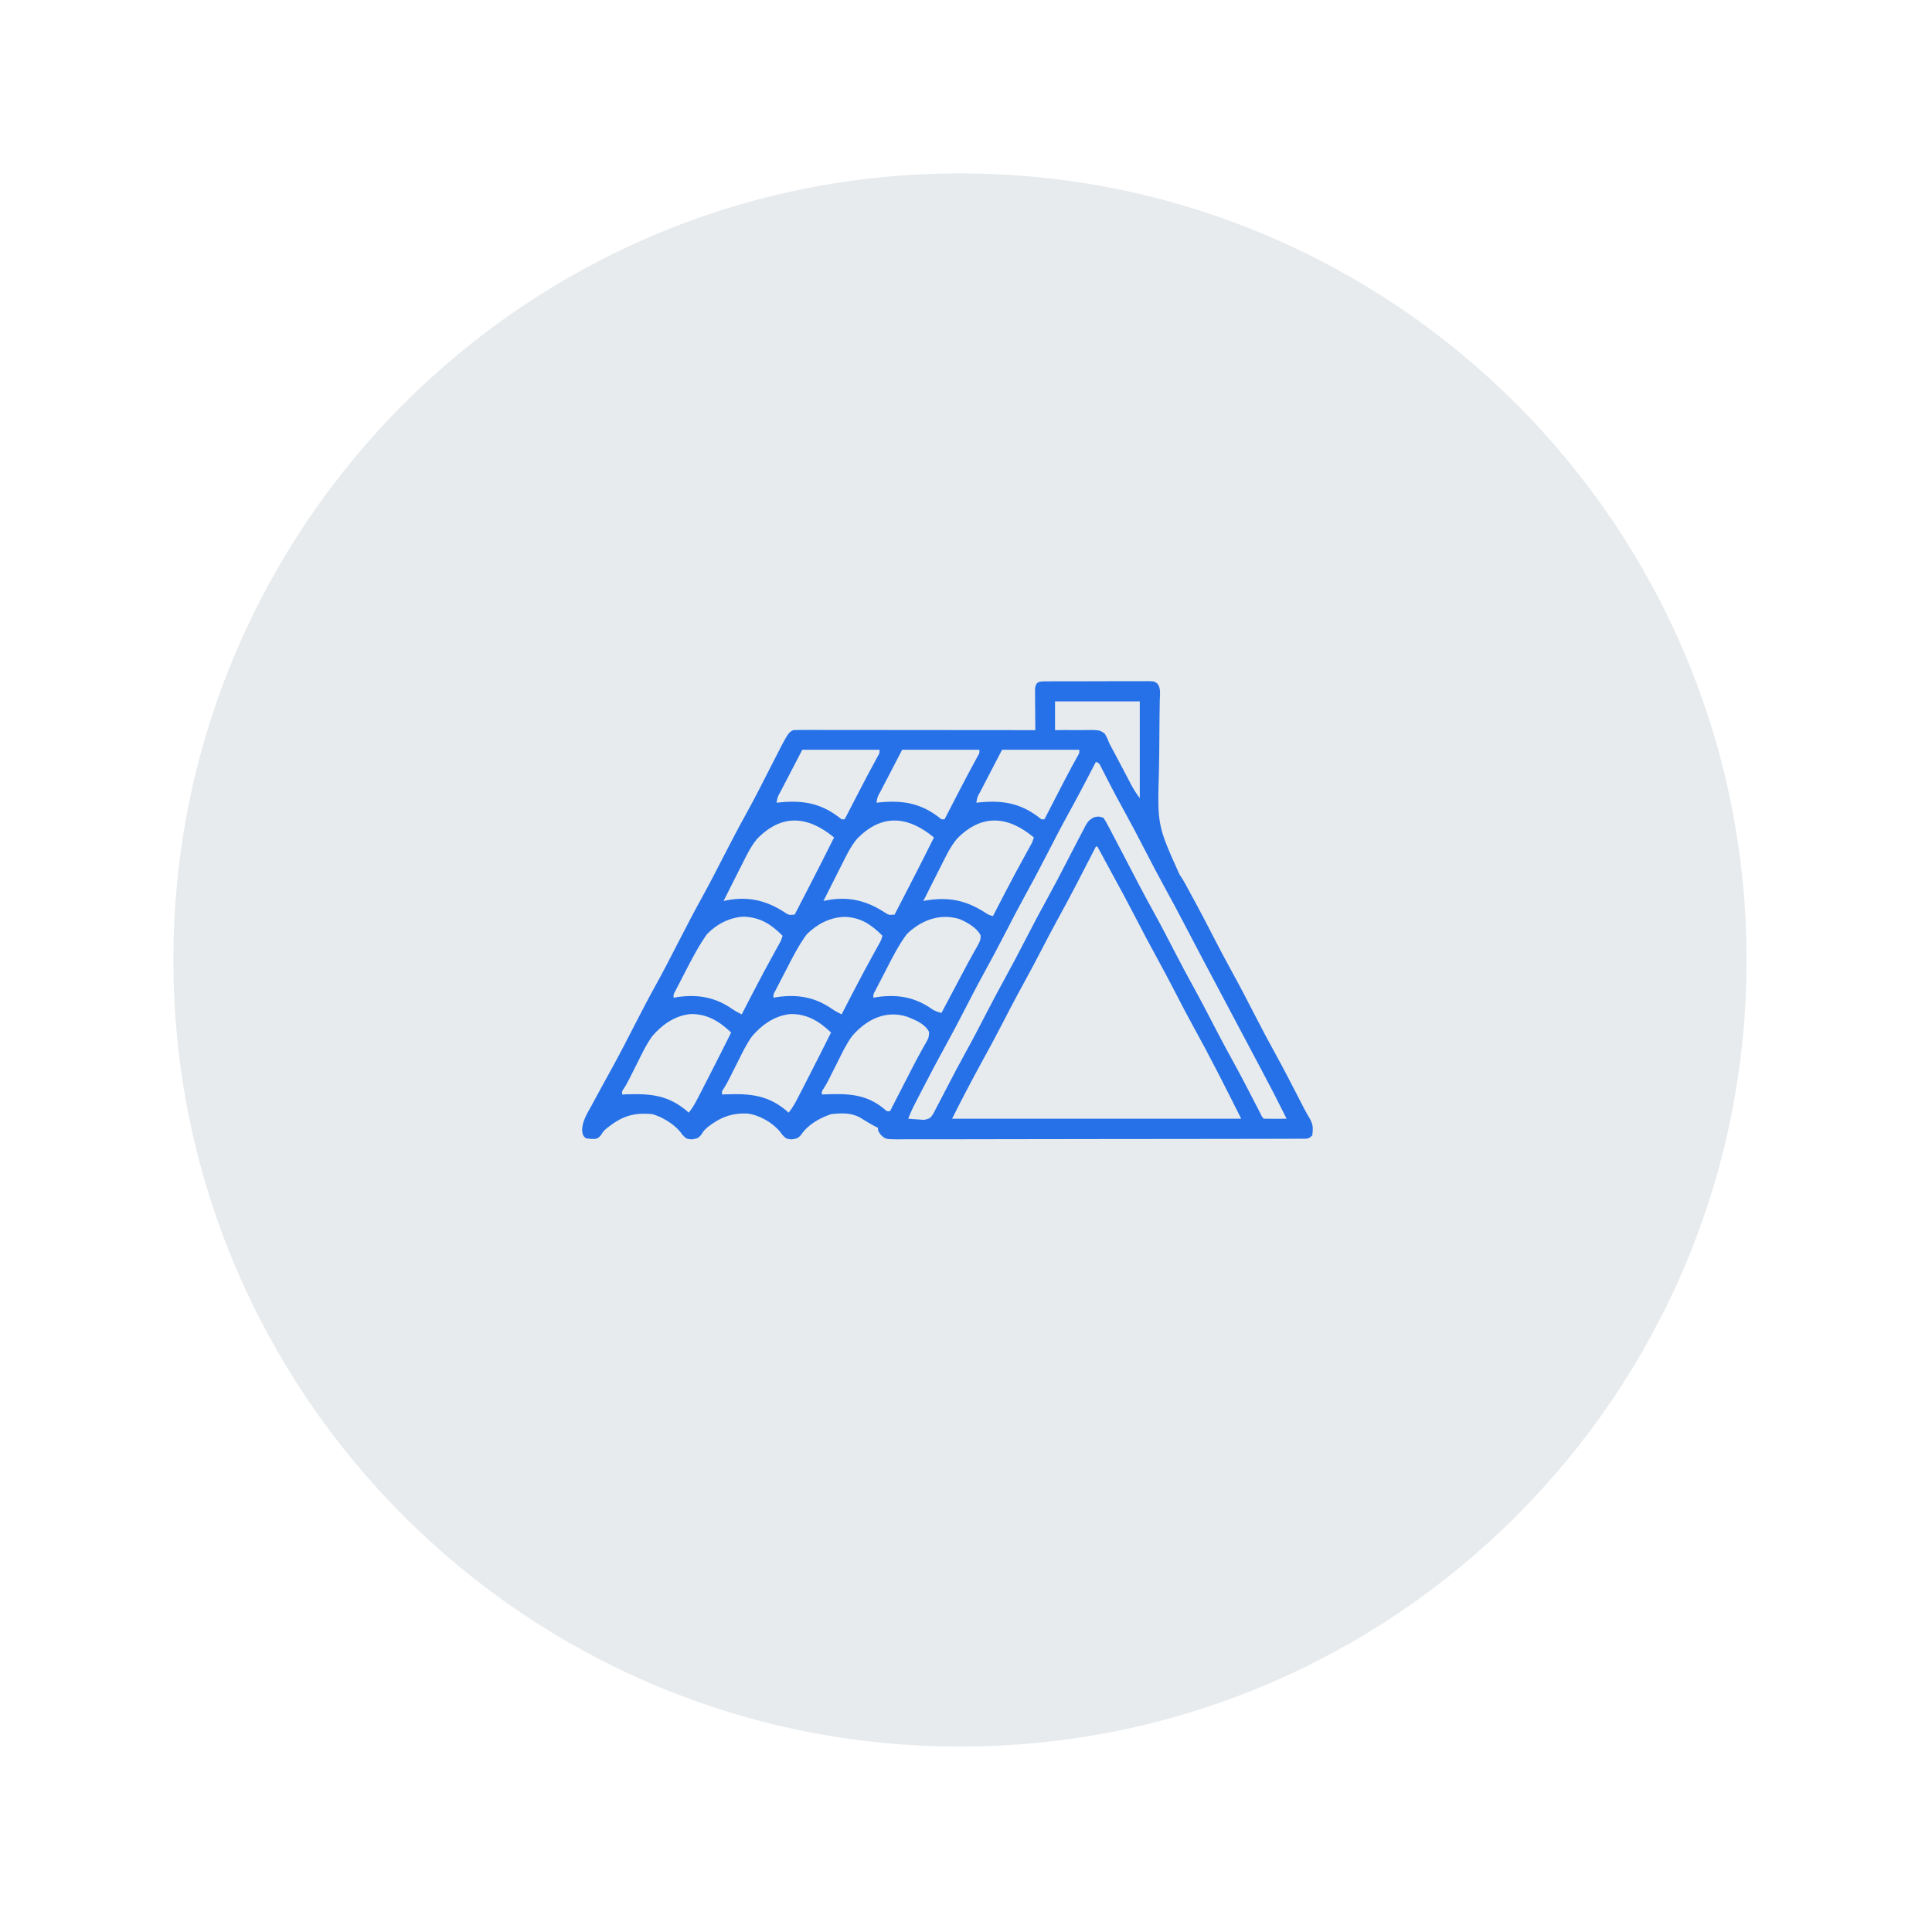 <svg width="156" height="156" viewBox="0 0 156 156" fill="none" xmlns="http://www.w3.org/2000/svg">
<g filter="url(#filter0_d_1825_42272)">
<path d="M77.513 140.527C68.601 140.527 59.956 138.782 51.819 135.34C47.908 133.686 44.135 131.639 40.606 129.254C37.11 126.893 33.823 124.18 30.835 121.192C27.847 118.204 25.134 114.917 22.773 111.421C20.389 107.892 18.341 104.119 16.687 100.208C13.245 92.071 11.5 83.426 11.5 74.513C11.5 65.601 13.245 56.956 16.687 48.819C18.341 44.908 20.389 41.135 22.773 37.606C25.134 34.11 27.847 30.823 30.835 27.835C33.823 24.847 37.11 22.134 40.606 19.773C44.135 17.389 47.908 15.341 51.819 13.687C59.956 10.245 68.601 8.5 77.513 8.5C86.426 8.5 95.071 10.245 103.208 13.687C107.119 15.341 110.892 17.389 114.421 19.773C117.917 22.134 121.204 24.847 124.192 27.835C127.18 30.823 129.893 34.11 132.254 37.606C134.639 41.135 136.686 44.908 138.34 48.819C141.782 56.956 143.527 65.601 143.527 74.513C143.527 83.426 141.782 92.071 138.34 100.208C136.686 104.119 134.639 107.892 132.254 111.421C129.893 114.917 127.18 118.204 124.192 121.192C121.204 124.18 117.917 126.893 114.421 129.254C110.892 131.639 107.119 133.686 103.208 135.34C95.071 138.782 86.426 140.527 77.513 140.527Z" fill="#E7EBEE"/>
<path d="M77.513 11C68.937 11 60.62 12.679 52.793 15.989C49.03 17.581 45.401 19.55 42.006 21.844C38.642 24.117 35.478 26.727 32.603 29.603C29.727 32.478 27.117 35.642 24.844 39.006C22.55 42.401 20.581 46.03 18.989 49.793C15.679 57.62 14 65.937 14 74.513C14 83.09 15.679 91.407 18.989 99.234C20.581 102.997 22.55 106.626 24.844 110.021C27.117 113.385 29.727 116.549 32.603 119.424C35.478 122.3 38.642 124.91 42.006 127.183C45.401 129.477 49.03 131.447 52.793 133.038C60.62 136.348 68.937 138.027 77.513 138.027C86.09 138.027 94.407 136.348 102.234 133.038C105.997 131.447 109.626 129.477 113.021 127.183C116.385 124.91 119.549 122.3 122.424 119.424C125.3 116.549 127.91 113.385 130.183 110.021C132.477 106.626 134.447 102.997 136.038 99.234C139.348 91.407 141.027 83.09 141.027 74.513C141.027 65.937 139.348 57.62 136.038 49.793C134.447 46.03 132.477 42.401 130.183 39.006C127.91 35.642 125.3 32.478 122.424 29.603C119.549 26.727 116.385 24.117 113.021 21.844C109.626 19.55 105.997 17.581 102.234 15.989C94.407 12.679 86.09 11 77.513 11ZM77.513 6C115.352 6 146.027 36.675 146.027 74.513C146.027 112.352 115.352 143.027 77.513 143.027C39.675 143.027 9 112.352 9 74.513C9 36.675 39.675 6 77.513 6Z" fill="white"/>
</g>
<path d="M84.468 55.014C84.554 55.014 84.641 55.014 84.73 55.015C84.821 55.014 84.912 55.014 85.006 55.013C85.309 55.011 85.611 55.011 85.914 55.012C86.123 55.011 86.333 55.011 86.543 55.01C86.983 55.009 87.423 55.009 87.863 55.01C88.427 55.01 88.992 55.008 89.556 55.005C89.989 55.004 90.423 55.004 90.856 55.004C91.064 55.004 91.272 55.003 91.48 55.002C91.771 55.001 92.062 55.001 92.353 55.003C92.482 55.001 92.482 55.001 92.614 55C93.199 55.006 93.199 55.006 93.46 55.204C93.749 55.582 93.659 56.068 93.647 56.524C93.645 56.638 93.644 56.752 93.642 56.869C93.639 57.117 93.635 57.365 93.63 57.613C93.621 58.145 93.618 58.677 93.615 59.209C93.61 60.199 93.602 61.189 93.582 62.178C93.449 66.632 93.449 66.632 95.238 70.604C95.597 71.126 95.884 71.686 96.18 72.246C96.299 72.463 96.418 72.681 96.538 72.897C97.026 73.792 97.49 74.699 97.956 75.605C98.451 76.567 98.956 77.524 99.479 78.472C100.117 79.627 100.723 80.797 101.325 81.97C101.897 83.084 102.483 84.189 103.089 85.285C103.699 86.394 104.278 87.518 104.855 88.644C104.929 88.787 105.002 88.93 105.078 89.077C105.147 89.211 105.216 89.346 105.287 89.484C105.44 89.775 105.6 90.057 105.77 90.339C106.043 90.841 106.021 91.112 105.964 91.672C105.661 91.975 105.574 91.947 105.157 91.948C104.978 91.949 104.978 91.949 104.795 91.95C104.663 91.95 104.531 91.95 104.395 91.95C104.256 91.95 104.116 91.951 103.973 91.951C103.584 91.953 103.196 91.953 102.807 91.953C102.389 91.954 101.97 91.955 101.552 91.957C100.636 91.959 99.721 91.96 98.805 91.961C98.234 91.961 97.662 91.962 97.091 91.963C95.51 91.965 93.928 91.967 92.347 91.968C92.195 91.968 92.195 91.968 92.04 91.968C91.835 91.968 91.629 91.968 91.424 91.968C91.322 91.968 91.22 91.968 91.115 91.968C90.962 91.968 90.962 91.968 90.806 91.968C89.152 91.969 87.499 91.972 85.845 91.976C84.148 91.981 82.451 91.983 80.755 91.983C79.802 91.984 78.848 91.984 77.895 91.988C77.084 91.991 76.272 91.992 75.461 91.99C75.047 91.989 74.632 91.989 74.218 91.992C73.769 91.995 73.321 91.993 72.872 91.991C72.675 91.993 72.675 91.993 72.474 91.996C71.493 91.985 71.493 91.985 71.11 91.621C70.89 91.306 70.89 91.306 70.89 91.061C70.822 91.029 70.754 90.996 70.684 90.963C70.264 90.747 69.867 90.496 69.465 90.249C68.733 89.829 67.92 89.873 67.102 89.963C66.157 90.288 65.235 90.806 64.673 91.649C64.413 91.916 64.413 91.916 63.932 92C63.504 91.972 63.454 91.936 63.145 91.603C63.098 91.537 63.052 91.47 63.004 91.402C62.382 90.646 61.327 90.034 60.365 89.916C59.09 89.852 58.139 90.226 57.142 91.008C56.826 91.295 56.826 91.295 56.607 91.649C56.347 91.916 56.347 91.916 55.866 92C55.439 91.972 55.388 91.936 55.079 91.603C55.033 91.537 54.986 91.47 54.938 91.402C54.401 90.749 53.484 90.19 52.681 89.963C51.132 89.813 50.198 90.138 49.005 91.092C48.746 91.312 48.746 91.312 48.518 91.664C48.281 91.916 48.281 91.916 48.044 91.962C47.777 91.969 47.777 91.969 47.304 91.916C47.059 91.672 47.059 91.672 47 91.257C47.021 90.512 47.41 89.914 47.762 89.276C47.834 89.141 47.907 89.006 47.981 88.867C48.201 88.458 48.424 88.05 48.648 87.643C48.768 87.425 48.887 87.207 49.007 86.988C49.18 86.672 49.353 86.356 49.527 86.041C50.136 84.931 50.712 83.804 51.289 82.678C51.819 81.645 52.355 80.617 52.918 79.601C53.556 78.449 54.158 77.279 54.758 76.107C55.412 74.83 56.074 73.56 56.769 72.306C57.321 71.304 57.842 70.288 58.364 69.27C58.992 68.045 59.629 66.828 60.297 65.624C60.993 64.361 61.643 63.073 62.297 61.788C63.635 59.16 63.635 59.16 64.046 58.955C64.303 58.943 64.561 58.94 64.818 58.94C64.898 58.94 64.978 58.94 65.061 58.94C65.33 58.94 65.6 58.94 65.869 58.941C66.062 58.941 66.254 58.941 66.447 58.941C66.971 58.941 67.495 58.942 68.019 58.942C68.567 58.943 69.114 58.943 69.662 58.943C70.699 58.944 71.736 58.945 72.773 58.946C73.953 58.947 75.133 58.948 76.314 58.949C78.743 58.95 81.171 58.952 83.6 58.955C83.599 58.845 83.597 58.736 83.596 58.623C83.592 58.216 83.589 57.81 83.586 57.404C83.585 57.227 83.584 57.051 83.581 56.876C83.578 56.623 83.577 56.37 83.576 56.117C83.575 55.965 83.573 55.813 83.572 55.656C83.62 55.025 83.898 55.02 84.468 55.014ZM85.189 56.635C85.189 57.401 85.189 58.166 85.189 58.955C85.588 58.951 85.588 58.951 85.996 58.947C86.255 58.948 86.514 58.951 86.774 58.953C86.953 58.954 87.133 58.954 87.312 58.951C88.773 58.932 88.773 58.932 89.197 59.233C89.368 59.496 89.472 59.762 89.588 60.053C89.706 60.283 89.829 60.508 89.952 60.734C90.091 60.99 90.227 61.247 90.362 61.504C90.408 61.592 90.454 61.679 90.502 61.769C90.596 61.949 90.69 62.128 90.784 62.308C90.921 62.569 91.059 62.831 91.197 63.092C91.239 63.172 91.28 63.252 91.323 63.334C91.536 63.738 91.756 64.081 92.032 64.448C92.032 61.87 92.032 59.292 92.032 56.635C89.774 56.635 87.515 56.635 85.189 56.635ZM64.78 60.542C64.437 61.202 64.094 61.861 63.741 62.541C63.632 62.749 63.524 62.957 63.412 63.172C63.327 63.336 63.242 63.501 63.157 63.665C63.112 63.751 63.067 63.837 63.02 63.925C62.784 64.348 62.784 64.348 62.702 64.815C62.835 64.802 62.968 64.788 63.105 64.775C65.017 64.61 66.447 64.924 67.957 66.157C68.038 66.157 68.118 66.157 68.201 66.157C68.252 66.06 68.302 65.962 68.354 65.862C68.546 65.49 68.737 65.12 68.929 64.749C69.014 64.585 69.099 64.421 69.184 64.256C69.733 63.194 70.287 62.135 70.863 61.086C71.03 60.805 71.03 60.805 71.012 60.542C68.955 60.542 66.899 60.542 64.78 60.542ZM72.845 60.542C72.503 61.202 72.16 61.861 71.807 62.541C71.698 62.749 71.59 62.957 71.478 63.172C71.393 63.336 71.308 63.501 71.222 63.665C71.177 63.751 71.133 63.837 71.086 63.925C70.849 64.348 70.849 64.348 70.768 64.815C70.901 64.802 71.034 64.788 71.171 64.775C73.083 64.61 74.513 64.924 76.023 66.157C76.103 66.157 76.184 66.157 76.267 66.157C76.318 66.06 76.368 65.962 76.42 65.862C76.612 65.49 76.803 65.12 76.995 64.749C77.08 64.585 77.165 64.421 77.249 64.256C77.799 63.194 78.353 62.135 78.929 61.086C79.096 60.805 79.096 60.805 79.078 60.542C77.021 60.542 74.965 60.542 72.845 60.542ZM80.911 60.542C80.568 61.202 80.226 61.861 79.872 62.541C79.764 62.749 79.656 62.957 79.544 63.172C79.459 63.336 79.373 63.501 79.288 63.665C79.243 63.751 79.198 63.837 79.152 63.925C78.915 64.348 78.915 64.348 78.834 64.815C78.967 64.802 79.1 64.788 79.237 64.775C81.149 64.61 82.579 64.924 84.089 66.157C84.169 66.157 84.25 66.157 84.333 66.157C84.388 66.051 84.443 65.945 84.499 65.835C84.706 65.433 84.914 65.03 85.121 64.628C85.21 64.455 85.299 64.282 85.388 64.11C85.518 63.858 85.647 63.607 85.777 63.356C85.82 63.273 85.862 63.191 85.906 63.106C86.115 62.703 86.326 62.301 86.544 61.903C86.584 61.83 86.624 61.757 86.665 61.681C86.774 61.483 86.883 61.285 86.993 61.087C87.162 60.806 87.162 60.806 87.144 60.542C85.087 60.542 83.03 60.542 80.911 60.542ZM88.488 61.519C88.451 61.589 88.415 61.66 88.377 61.734C87.704 63.032 87.026 64.327 86.319 65.608C85.674 66.778 85.061 67.963 84.451 69.151C83.877 70.267 83.291 71.373 82.684 72.471C82.179 73.39 81.696 74.32 81.217 75.252C80.624 76.405 80.017 77.549 79.391 78.684C78.842 79.683 78.32 80.695 77.799 81.709C77.303 82.671 76.799 83.628 76.275 84.576C75.658 85.693 75.066 86.823 74.48 87.956C74.437 88.04 74.393 88.123 74.349 88.209C74.225 88.448 74.102 88.687 73.979 88.926C73.907 89.064 73.836 89.202 73.763 89.345C73.603 89.669 73.463 89.992 73.334 90.329C73.606 90.356 73.879 90.374 74.151 90.39C74.303 90.401 74.455 90.413 74.611 90.424C75.083 90.321 75.117 90.304 75.36 89.926C75.462 89.736 75.561 89.545 75.656 89.352C75.713 89.246 75.77 89.139 75.828 89.029C76.022 88.666 76.21 88.3 76.397 87.933C76.91 86.94 77.43 85.952 77.971 84.973C78.595 83.839 79.192 82.693 79.786 81.542C80.229 80.685 80.682 79.835 81.148 78.991C81.718 77.957 82.265 76.912 82.805 75.863C83.401 74.705 84.01 73.555 84.639 72.415C85.13 71.522 85.6 70.619 86.067 69.713C86.28 69.303 86.493 68.892 86.706 68.482C86.828 68.248 86.949 68.013 87.07 67.779C87.215 67.499 87.362 67.221 87.51 66.943C87.55 66.865 87.59 66.787 87.631 66.706C87.838 66.326 87.979 66.167 88.374 65.979C88.733 65.913 88.733 65.913 89.099 66.035C89.286 66.319 89.286 66.319 89.484 66.696C89.558 66.836 89.632 66.975 89.709 67.119C89.788 67.271 89.868 67.424 89.947 67.577C90.029 67.733 90.112 67.889 90.195 68.045C90.442 68.514 90.688 68.984 90.932 69.454C91 69.584 91.068 69.713 91.138 69.847C91.382 70.314 91.625 70.781 91.868 71.249C92.274 72.029 92.692 72.803 93.117 73.574C93.744 74.712 94.344 75.864 94.939 77.019C95.385 77.881 95.841 78.736 96.31 79.586C96.932 80.715 97.526 81.856 98.117 83.001C98.618 83.971 99.135 84.93 99.663 85.886C100.257 86.968 100.823 88.063 101.387 89.161C101.456 89.295 101.525 89.43 101.597 89.568C101.658 89.689 101.72 89.809 101.784 89.933C101.908 90.196 101.908 90.196 102.053 90.329C102.363 90.338 102.668 90.34 102.978 90.337C103.281 90.334 103.584 90.332 103.887 90.329C103.239 89.021 102.572 87.726 101.885 86.438C101.79 86.257 101.694 86.077 101.598 85.897C101.4 85.524 101.202 85.152 101.004 84.779C100.583 83.989 100.164 83.198 99.745 82.407C99.518 81.977 99.29 81.547 99.062 81.117C99.017 81.032 98.972 80.947 98.925 80.859C98.643 80.326 98.361 79.794 98.078 79.262C97.84 78.813 97.602 78.364 97.364 77.915C97.317 77.828 97.271 77.741 97.223 77.651C96.655 76.579 96.09 75.505 95.531 74.428C95.075 73.552 94.609 72.683 94.133 71.819C93.558 70.775 93.005 69.72 92.46 68.66C91.856 67.486 91.24 66.32 90.602 65.165C90.293 64.604 89.99 64.041 89.696 63.473C89.634 63.354 89.573 63.235 89.509 63.112C89.391 62.884 89.274 62.655 89.157 62.426C89.105 62.325 89.053 62.223 88.999 62.119C88.93 61.984 88.93 61.984 88.861 61.847C88.745 61.62 88.745 61.62 88.488 61.519ZM61.139 67.728C60.602 68.366 60.256 69.118 59.883 69.858C59.81 70.001 59.737 70.144 59.662 70.292C59.245 71.109 58.834 71.929 58.425 72.75C58.516 72.73 58.607 72.711 58.701 72.691C60.463 72.36 61.934 72.723 63.412 73.705C63.701 73.887 63.701 73.887 64.168 73.848C64.464 73.276 64.759 72.703 65.055 72.13C65.155 71.936 65.255 71.742 65.355 71.549C66.028 70.244 66.692 68.936 67.346 67.622C65.249 65.885 63.137 65.676 61.139 67.728ZM69.205 67.728C68.667 68.366 68.322 69.118 67.949 69.858C67.876 70.001 67.803 70.144 67.728 70.292C67.311 71.109 66.9 71.929 66.49 72.75C66.582 72.73 66.673 72.711 66.767 72.691C68.529 72.36 70 72.723 71.478 73.705C71.767 73.887 71.767 73.887 72.234 73.848C72.53 73.276 72.825 72.703 73.121 72.13C73.22 71.936 73.32 71.742 73.421 71.549C74.094 70.244 74.758 68.936 75.412 67.622C73.315 65.885 71.203 65.676 69.205 67.728ZM77.271 67.728C76.733 68.366 76.388 69.118 76.015 69.858C75.942 70.001 75.869 70.144 75.793 70.292C75.376 71.109 74.966 71.929 74.556 72.75C74.658 72.73 74.76 72.711 74.864 72.691C76.675 72.421 78.019 72.709 79.555 73.693C79.819 73.866 79.819 73.866 80.178 73.971C80.222 73.885 80.266 73.799 80.312 73.71C80.521 73.304 80.731 72.897 80.942 72.49C80.98 72.416 81.018 72.343 81.058 72.266C81.659 71.105 82.275 69.953 82.91 68.809C82.967 68.706 83.024 68.602 83.083 68.496C83.133 68.406 83.183 68.317 83.234 68.224C83.371 67.973 83.371 67.973 83.478 67.622C81.392 65.869 79.259 65.687 77.271 67.728ZM88.488 68.355C88.433 68.463 88.378 68.571 88.321 68.682C87.39 70.5 86.46 72.316 85.472 74.104C85.018 74.928 84.582 75.76 84.15 76.595C83.654 77.553 83.15 78.504 82.63 79.449C82.005 80.582 81.408 81.729 80.815 82.879C80.313 83.849 79.796 84.808 79.269 85.764C78.443 87.269 77.647 88.794 76.878 90.329C84.581 90.329 92.284 90.329 100.22 90.329C99.585 89.059 98.947 87.791 98.296 86.529C98.253 86.448 98.211 86.366 98.168 86.282C97.581 85.147 96.981 84.019 96.363 82.9C95.882 82.027 95.422 81.144 94.965 80.257C94.448 79.254 93.922 78.256 93.377 77.267C92.831 76.278 92.305 75.279 91.788 74.276C91.086 72.915 90.362 71.569 89.623 70.228C89.281 69.606 88.946 68.98 88.61 68.355C88.57 68.355 88.53 68.355 88.488 68.355ZM57.08 75.435C56.424 76.367 55.896 77.367 55.377 78.379C55.253 78.621 55.127 78.863 55.002 79.104C54.922 79.259 54.842 79.413 54.763 79.567C54.691 79.706 54.62 79.844 54.547 79.987C54.374 80.294 54.374 80.294 54.392 80.563C54.562 80.532 54.562 80.532 54.736 80.502C56.367 80.279 57.748 80.52 59.112 81.464C59.367 81.637 59.615 81.772 59.891 81.906C59.935 81.82 59.98 81.734 60.025 81.646C60.235 81.239 60.445 80.832 60.655 80.425C60.693 80.352 60.731 80.278 60.771 80.202C61.372 79.04 61.988 77.888 62.623 76.744C62.68 76.641 62.737 76.537 62.796 76.431C62.846 76.341 62.896 76.252 62.947 76.16C63.084 75.908 63.084 75.908 63.191 75.558C62.255 74.627 61.431 74.09 60.09 74.016C58.949 74.053 57.865 74.615 57.08 75.435ZM65.146 75.435C64.471 76.347 63.959 77.372 63.443 78.379C63.319 78.621 63.193 78.863 63.067 79.104C62.988 79.259 62.908 79.413 62.828 79.567C62.757 79.706 62.686 79.844 62.612 79.987C62.44 80.294 62.44 80.294 62.458 80.563C62.628 80.532 62.628 80.532 62.801 80.502C64.433 80.279 65.813 80.52 67.178 81.464C67.432 81.637 67.681 81.772 67.957 81.906C68.001 81.82 68.045 81.734 68.091 81.646C68.3 81.239 68.51 80.832 68.721 80.425C68.759 80.352 68.797 80.278 68.837 80.202C69.438 79.04 70.054 77.888 70.689 76.744C70.746 76.641 70.803 76.537 70.862 76.431C70.912 76.341 70.962 76.252 71.013 76.16C71.15 75.908 71.15 75.908 71.257 75.558C70.341 74.647 69.519 74.085 68.201 74.031C66.987 74.08 66.008 74.594 65.146 75.435ZM73.212 75.435C72.537 76.347 72.025 77.372 71.509 78.379C71.385 78.621 71.259 78.863 71.133 79.104C71.053 79.259 70.974 79.413 70.894 79.567C70.823 79.706 70.752 79.844 70.678 79.987C70.506 80.294 70.506 80.294 70.523 80.563C70.694 80.532 70.694 80.532 70.867 80.502C72.502 80.279 73.884 80.517 75.244 81.475C75.518 81.651 75.71 81.715 76.023 81.784C76.084 81.667 76.146 81.551 76.209 81.432C76.442 80.991 76.676 80.551 76.909 80.111C77.009 79.922 77.109 79.733 77.209 79.544C77.306 79.361 77.403 79.177 77.501 78.994C77.597 78.811 77.694 78.628 77.791 78.445C78.028 77.995 78.269 77.548 78.518 77.105C78.564 77.021 78.61 76.938 78.658 76.852C78.745 76.695 78.833 76.54 78.922 76.384C79.09 76.082 79.206 75.871 79.178 75.521C78.888 74.92 78.107 74.484 77.512 74.222C75.904 73.711 74.376 74.299 73.212 75.435ZM52.667 83.665C52.19 84.318 51.848 85.052 51.489 85.774C51.368 86.014 51.247 86.254 51.126 86.493C51.016 86.709 50.908 86.926 50.8 87.142C50.603 87.521 50.603 87.521 50.395 87.861C50.216 88.115 50.216 88.115 50.237 88.376C50.346 88.371 50.346 88.371 50.458 88.366C52.527 88.288 54.009 88.403 55.614 89.841C55.953 89.424 56.194 88.969 56.436 88.492C56.48 88.408 56.523 88.324 56.568 88.237C56.706 87.968 56.843 87.699 56.981 87.43C57.071 87.254 57.161 87.079 57.252 86.904C57.854 85.73 58.447 84.552 59.036 83.371C58.091 82.473 57.104 81.855 55.761 81.88C54.504 82 53.469 82.73 52.667 83.665ZM60.733 83.665C60.255 84.318 59.914 85.052 59.555 85.774C59.434 86.014 59.313 86.254 59.191 86.493C59.082 86.709 58.974 86.926 58.865 87.142C58.669 87.521 58.669 87.521 58.46 87.861C58.282 88.115 58.282 88.115 58.303 88.376C58.412 88.371 58.412 88.371 58.524 88.366C60.592 88.288 62.074 88.403 63.68 89.841C64.019 89.424 64.26 88.969 64.502 88.492C64.546 88.408 64.589 88.324 64.633 88.237C64.772 87.968 64.909 87.699 65.047 87.43C65.137 87.254 65.227 87.079 65.317 86.904C65.92 85.73 66.513 84.552 67.102 83.371C66.157 82.473 65.17 81.855 63.827 81.88C62.57 82 61.535 82.73 60.733 83.665ZM68.799 83.665C68.321 84.318 67.98 85.052 67.621 85.774C67.5 86.014 67.379 86.254 67.257 86.493C67.148 86.709 67.04 86.926 66.931 87.142C66.735 87.521 66.735 87.521 66.526 87.861C66.348 88.115 66.348 88.115 66.368 88.376C66.478 88.371 66.478 88.371 66.59 88.366C68.454 88.296 69.953 88.316 71.441 89.58C71.618 89.743 71.618 89.743 71.868 89.719C71.929 89.599 71.991 89.479 72.054 89.356C72.287 88.901 72.52 88.448 72.754 87.994C72.854 87.799 72.954 87.604 73.054 87.41C73.151 87.22 73.248 87.031 73.345 86.842C73.442 86.654 73.539 86.465 73.636 86.276C73.871 85.818 74.111 85.364 74.362 84.914C74.409 84.83 74.455 84.747 74.502 84.661C74.59 84.505 74.678 84.349 74.767 84.194C74.993 83.787 74.993 83.787 75.021 83.332C74.713 82.685 73.904 82.352 73.273 82.104C71.518 81.527 69.953 82.318 68.799 83.665Z" fill="#2671E8"/>
<defs>
<filter id="filter0_d_1825_42272" x="3" y="3" width="149.027" height="149.027" filterUnits="userSpaceOnUse" color-interpolation-filters="sRGB">
<feFlood flood-opacity="0" result="BackgroundImageFix"/>
<feColorMatrix in="SourceAlpha" type="matrix" values="0 0 0 0 0 0 0 0 0 0 0 0 0 0 0 0 0 0 127 0" result="hardAlpha"/>
<feOffset dy="3"/>
<feGaussianBlur stdDeviation="3"/>
<feColorMatrix type="matrix" values="0 0 0 0 0 0 0 0 0 0 0 0 0 0 0 0 0 0 0.161 0"/>
<feBlend mode="normal" in2="BackgroundImageFix" result="effect1_dropShadow_1825_42272"/>
<feBlend mode="normal" in="SourceGraphic" in2="effect1_dropShadow_1825_42272" result="shape"/>
</filter>
</defs>
</svg>
